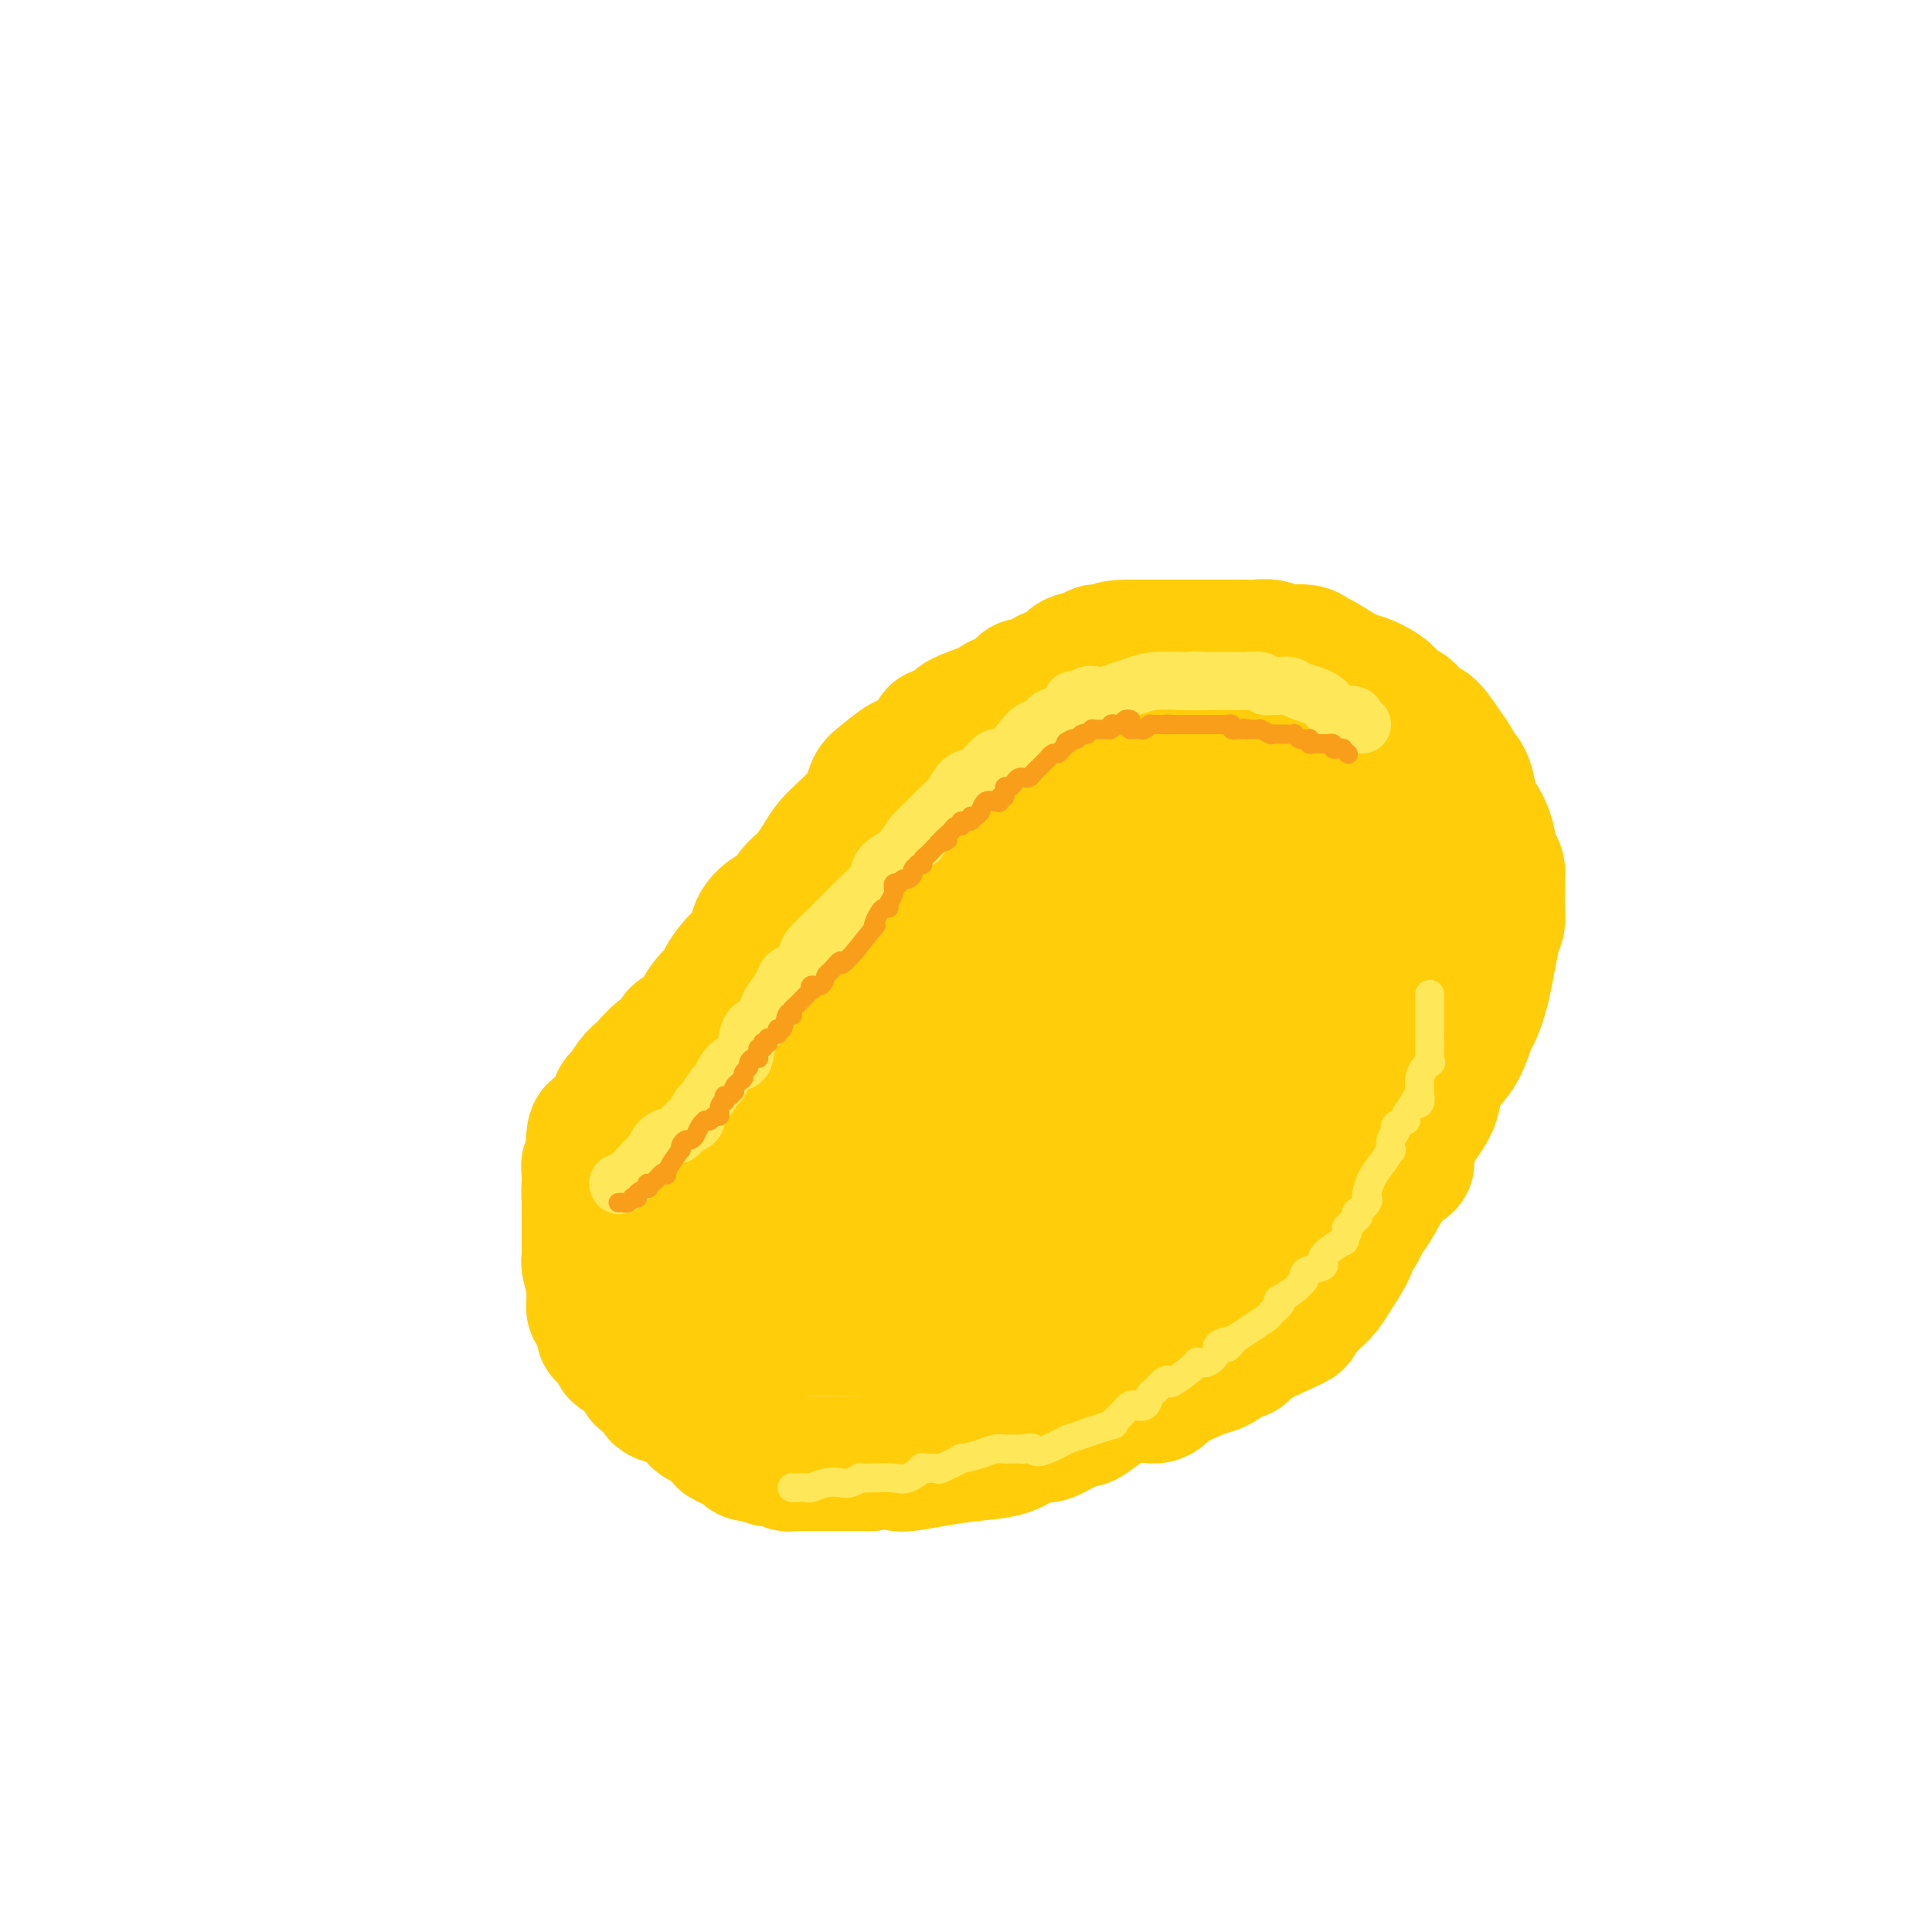 <svg viewBox='0 0 400 400' version='1.1' xmlns='http://www.w3.org/2000/svg' xmlns:xlink='http://www.w3.org/1999/xlink'><g fill='none' stroke='#FFCD0A' stroke-width='28' stroke-linecap='round' stroke-linejoin='round'><path d='M291,241c0.400,-0.333 0.800,-0.667 -3,0c-3.800,0.667 -11.800,2.333 -15,3c-3.200,0.667 -1.600,0.333 0,0'/><path d='M186,303c0.328,0.087 0.657,0.175 2,0c1.343,-0.175 3.701,-0.611 6,-1c2.299,-0.389 4.540,-0.729 7,-1c2.460,-0.271 5.141,-0.471 7,-1c1.859,-0.529 2.898,-1.385 4,-2c1.102,-0.615 2.269,-0.987 3,-1c0.731,-0.013 1.026,0.335 2,0c0.974,-0.335 2.628,-1.353 4,-2c1.372,-0.647 2.461,-0.924 3,-1c0.539,-0.076 0.529,0.050 2,-1c1.471,-1.050 4.425,-3.276 7,-4c2.575,-0.724 4.772,0.053 6,0c1.228,-0.053 1.488,-0.936 3,-2c1.512,-1.064 4.275,-2.309 6,-3c1.725,-0.691 2.411,-0.828 3,-1c0.589,-0.172 1.082,-0.378 2,-1c0.918,-0.622 2.263,-1.658 3,-2c0.737,-0.342 0.868,0.011 1,0c0.132,-0.011 0.266,-0.388 1,-1c0.734,-0.612 2.067,-1.461 3,-2c0.933,-0.539 1.467,-0.770 2,-1'/><path d='M263,276c9.095,-4.057 4.334,-2.200 3,-2c-1.334,0.200 0.759,-1.259 2,-2c1.241,-0.741 1.630,-0.766 2,-1c0.370,-0.234 0.723,-0.677 1,-1c0.277,-0.323 0.480,-0.525 1,-1c0.520,-0.475 1.356,-1.223 2,-2c0.644,-0.777 1.094,-1.583 2,-3c0.906,-1.417 2.266,-3.443 3,-5c0.734,-1.557 0.840,-2.643 1,-3c0.160,-0.357 0.372,0.017 1,-1c0.628,-1.017 1.671,-3.424 2,-4c0.329,-0.576 -0.055,0.677 1,-1c1.055,-1.677 3.549,-6.286 5,-9c1.451,-2.714 1.858,-3.535 2,-4c0.142,-0.465 0.019,-0.576 1,-2c0.981,-1.424 3.065,-4.161 4,-6c0.935,-1.839 0.722,-2.780 1,-4c0.278,-1.220 1.047,-2.718 2,-4c0.953,-1.282 2.090,-2.347 3,-4c0.910,-1.653 1.592,-3.895 2,-5c0.408,-1.105 0.540,-1.073 1,-2c0.460,-0.927 1.248,-2.813 2,-6c0.752,-3.187 1.469,-7.675 2,-10c0.531,-2.325 0.875,-2.486 1,-3c0.125,-0.514 0.031,-1.382 0,-3c-0.031,-1.618 0.003,-3.986 0,-5c-0.003,-1.014 -0.042,-0.674 0,-1c0.042,-0.326 0.165,-1.319 0,-2c-0.165,-0.681 -0.619,-1.052 -1,-2c-0.381,-0.948 -0.691,-2.474 -1,-4'/><path d='M308,174c-0.941,-3.792 -2.293,-4.773 -3,-6c-0.707,-1.227 -0.769,-2.700 -1,-4c-0.231,-1.300 -0.632,-2.426 -1,-3c-0.368,-0.574 -0.703,-0.597 -1,-1c-0.297,-0.403 -0.556,-1.187 -1,-2c-0.444,-0.813 -1.074,-1.657 -2,-3c-0.926,-1.343 -2.150,-3.186 -3,-4c-0.850,-0.814 -1.327,-0.599 -2,-1c-0.673,-0.401 -1.543,-1.420 -2,-2c-0.457,-0.580 -0.500,-0.723 -1,-1c-0.500,-0.277 -1.457,-0.688 -2,-1c-0.543,-0.312 -0.670,-0.525 -1,-1c-0.330,-0.475 -0.862,-1.212 -2,-2c-1.138,-0.788 -2.884,-1.627 -4,-2c-1.116,-0.373 -1.604,-0.281 -3,-1c-1.396,-0.719 -3.699,-2.249 -5,-3c-1.301,-0.751 -1.598,-0.723 -2,-1c-0.402,-0.277 -0.908,-0.859 -2,-1c-1.092,-0.141 -2.768,0.158 -4,0c-1.232,-0.158 -2.019,-0.774 -3,-1c-0.981,-0.226 -2.157,-0.060 -3,0c-0.843,0.060 -1.354,0.016 -2,0c-0.646,-0.016 -1.428,-0.004 -3,0c-1.572,0.004 -3.935,0.001 -5,0c-1.065,-0.001 -0.831,-0.000 -1,0c-0.169,0.000 -0.740,0.000 -2,0c-1.260,-0.000 -3.208,-0.000 -4,0c-0.792,0.000 -0.429,0.000 -1,0c-0.571,-0.000 -2.077,-0.000 -3,0c-0.923,0.000 -1.264,0.000 -2,0c-0.736,-0.000 -1.868,-0.000 -3,0'/><path d='M234,134c-5.930,0.073 -2.756,0.755 -2,1c0.756,0.245 -0.905,0.053 -2,0c-1.095,-0.053 -1.624,0.031 -2,0c-0.376,-0.031 -0.598,-0.179 -1,0c-0.402,0.179 -0.984,0.683 -2,1c-1.016,0.317 -2.467,0.447 -3,1c-0.533,0.553 -0.150,1.528 -1,2c-0.850,0.472 -2.935,0.441 -4,1c-1.065,0.559 -1.112,1.708 -2,2c-0.888,0.292 -2.619,-0.274 -3,0c-0.381,0.274 0.586,1.387 0,2c-0.586,0.613 -2.727,0.726 -4,1c-1.273,0.274 -1.680,0.708 -2,1c-0.320,0.292 -0.553,0.442 -2,1c-1.447,0.558 -4.110,1.525 -5,2c-0.890,0.475 -0.009,0.458 0,1c0.009,0.542 -0.853,1.641 -2,2c-1.147,0.359 -2.578,-0.023 -3,0c-0.422,0.023 0.166,0.452 0,1c-0.166,0.548 -1.087,1.214 -2,2c-0.913,0.786 -1.817,1.690 -2,2c-0.183,0.310 0.355,0.025 0,0c-0.355,-0.025 -1.603,0.209 -3,1c-1.397,0.791 -2.943,2.140 -4,3c-1.057,0.860 -1.624,1.230 -2,2c-0.376,0.770 -0.562,1.938 -1,3c-0.438,1.062 -1.128,2.017 -2,3c-0.872,0.983 -1.924,1.996 -3,3c-1.076,1.004 -2.174,2.001 -3,3c-0.826,0.999 -1.379,2.000 -2,3c-0.621,1.000 -1.311,2.000 -2,3'/><path d='M168,181c-4.171,4.942 -1.598,2.796 -1,2c0.598,-0.796 -0.780,-0.242 -2,1c-1.220,1.242 -2.282,3.174 -3,4c-0.718,0.826 -1.090,0.548 -2,1c-0.910,0.452 -2.357,1.635 -3,3c-0.643,1.365 -0.483,2.911 -1,4c-0.517,1.089 -1.710,1.722 -3,3c-1.290,1.278 -2.677,3.200 -3,4c-0.323,0.800 0.418,0.477 0,1c-0.418,0.523 -1.996,1.893 -3,3c-1.004,1.107 -1.434,1.950 -2,3c-0.566,1.050 -1.267,2.307 -2,3c-0.733,0.693 -1.500,0.823 -2,1c-0.500,0.177 -0.735,0.400 -1,1c-0.265,0.600 -0.560,1.577 -1,2c-0.440,0.423 -1.025,0.292 -2,1c-0.975,0.708 -2.342,2.254 -3,3c-0.658,0.746 -0.609,0.693 -1,1c-0.391,0.307 -1.222,0.975 -2,2c-0.778,1.025 -1.504,2.408 -2,3c-0.496,0.592 -0.764,0.392 -1,1c-0.236,0.608 -0.442,2.023 -1,3c-0.558,0.977 -1.469,1.516 -2,2c-0.531,0.484 -0.682,0.913 -1,1c-0.318,0.087 -0.803,-0.167 -1,1c-0.197,1.167 -0.105,3.756 0,5c0.105,1.244 0.224,1.143 0,1c-0.224,-0.143 -0.792,-0.327 -1,0c-0.208,0.327 -0.056,1.165 0,2c0.056,0.835 0.016,1.667 0,2c-0.016,0.333 -0.008,0.166 0,0'/><path d='M122,245c-0.155,2.188 -0.041,2.659 0,3c0.041,0.341 0.011,0.552 0,1c-0.011,0.448 -0.003,1.133 0,2c0.003,0.867 -0.000,1.917 0,3c0.000,1.083 0.004,2.200 0,3c-0.004,0.800 -0.015,1.285 0,2c0.015,0.715 0.057,1.661 0,2c-0.057,0.339 -0.212,0.070 0,1c0.212,0.930 0.792,3.059 1,4c0.208,0.941 0.046,0.693 0,1c-0.046,0.307 0.026,1.169 0,2c-0.026,0.831 -0.149,1.631 0,2c0.149,0.369 0.569,0.307 1,1c0.431,0.693 0.872,2.142 1,3c0.128,0.858 -0.057,1.124 0,1c0.057,-0.124 0.356,-0.637 1,0c0.644,0.637 1.633,2.424 2,3c0.367,0.576 0.112,-0.058 0,0c-0.112,0.058 -0.081,0.809 0,1c0.081,0.191 0.212,-0.178 1,0c0.788,0.178 2.235,0.902 3,2c0.765,1.098 0.850,2.571 1,3c0.150,0.429 0.365,-0.184 1,0c0.635,0.184 1.690,1.166 2,2c0.310,0.834 -0.125,1.519 1,2c1.125,0.481 3.810,0.759 5,1c1.190,0.241 0.885,0.446 1,1c0.115,0.554 0.649,1.458 1,2c0.351,0.542 0.517,0.723 1,1c0.483,0.277 1.281,0.651 2,1c0.719,0.349 1.360,0.675 2,1'/><path d='M149,296c3.848,3.653 1.468,2.284 1,2c-0.468,-0.284 0.978,0.516 2,1c1.022,0.484 1.622,0.651 2,1c0.378,0.349 0.535,0.878 1,1c0.465,0.122 1.238,-0.165 2,0c0.762,0.165 1.514,0.780 2,1c0.486,0.220 0.708,0.045 1,0c0.292,-0.045 0.655,0.041 1,0c0.345,-0.041 0.674,-0.207 1,0c0.326,0.207 0.650,0.788 1,1c0.350,0.212 0.727,0.057 1,0c0.273,-0.057 0.443,-0.015 1,0c0.557,0.015 1.501,0.004 2,0c0.499,-0.004 0.552,-0.001 1,0c0.448,0.001 1.291,0.000 2,0c0.709,-0.000 1.284,-0.000 2,0c0.716,0.000 1.571,0.000 2,0c0.429,-0.000 0.430,-0.000 1,0c0.570,0.000 1.710,0.000 2,0c0.290,-0.000 -0.268,-0.000 0,0c0.268,0.000 1.362,0.000 2,0c0.638,-0.000 0.819,-0.000 1,0'/><path d='M180,303c8.443,-1.897 19.049,-7.138 23,-9c3.951,-1.862 1.246,-0.344 1,0c-0.246,0.344 1.968,-0.484 3,-1c1.032,-0.516 0.882,-0.719 1,-1c0.118,-0.281 0.503,-0.638 1,-1c0.497,-0.362 1.106,-0.727 2,-1c0.894,-0.273 2.073,-0.452 3,-1c0.927,-0.548 1.601,-1.464 2,-2c0.399,-0.536 0.523,-0.692 1,-1c0.477,-0.308 1.306,-0.768 2,-1c0.694,-0.232 1.251,-0.236 2,-1c0.749,-0.764 1.688,-2.288 3,-3c1.312,-0.712 2.995,-0.610 4,-1c1.005,-0.390 1.332,-1.271 2,-2c0.668,-0.729 1.679,-1.307 3,-2c1.321,-0.693 2.954,-1.501 4,-2c1.046,-0.499 1.507,-0.690 2,-1c0.493,-0.310 1.018,-0.739 1,-1c-0.018,-0.261 -0.578,-0.352 3,-3c3.578,-2.648 11.295,-7.852 14,-10c2.705,-2.148 0.398,-1.240 0,-1c-0.398,0.240 1.114,-0.189 2,-1c0.886,-0.811 1.146,-2.005 2,-3c0.854,-0.995 2.301,-1.793 3,-3c0.699,-1.207 0.650,-2.825 1,-4c0.350,-1.175 1.100,-1.907 2,-3c0.900,-1.093 1.950,-2.546 3,-4'/><path d='M270,240c2.300,-4.711 2.552,-7.989 4,-12c1.448,-4.011 4.094,-8.756 5,-11c0.906,-2.244 0.073,-1.987 0,-2c-0.073,-0.013 0.613,-0.296 1,-1c0.387,-0.704 0.475,-1.830 1,-3c0.525,-1.170 1.485,-2.386 2,-4c0.515,-1.614 0.584,-3.627 1,-6c0.416,-2.373 1.181,-5.105 2,-9c0.819,-3.895 1.694,-8.953 2,-12c0.306,-3.047 0.044,-4.084 0,-4c-0.044,0.084 0.129,1.287 0,-1c-0.129,-2.287 -0.559,-8.065 -1,-11c-0.441,-2.935 -0.894,-3.029 -1,-3c-0.106,0.029 0.134,0.181 0,0c-0.134,-0.181 -0.643,-0.693 -1,-1c-0.357,-0.307 -0.563,-0.408 -1,-1c-0.437,-0.592 -1.107,-1.674 -1,-2c0.107,-0.326 0.990,0.105 -1,0c-1.990,-0.105 -6.854,-0.744 -13,-1c-6.146,-0.256 -13.573,-0.128 -21,0'/><path d='M248,156c-10.456,0.082 -19.595,0.788 -23,1c-3.405,0.212 -1.077,-0.069 -1,0c0.077,0.069 -2.098,0.489 -3,1c-0.902,0.511 -0.532,1.114 -2,2c-1.468,0.886 -4.774,2.053 -7,3c-2.226,0.947 -3.374,1.672 -4,2c-0.626,0.328 -0.731,0.260 -2,1c-1.269,0.740 -3.701,2.289 -5,3c-1.299,0.711 -1.466,0.585 -2,1c-0.534,0.415 -1.437,1.371 -3,3c-1.563,1.629 -3.788,3.929 -5,5c-1.212,1.071 -1.412,0.911 -2,1c-0.588,0.089 -1.566,0.426 -2,1c-0.434,0.574 -0.326,1.385 -1,2c-0.674,0.615 -2.129,1.034 -3,2c-0.871,0.966 -1.156,2.478 -2,4c-0.844,1.522 -2.245,3.053 -3,4c-0.755,0.947 -0.863,1.312 -1,2c-0.137,0.688 -0.302,1.701 -1,2c-0.698,0.299 -1.930,-0.116 -3,1c-1.070,1.116 -1.977,3.761 -3,5c-1.023,1.239 -2.162,1.071 -3,2c-0.838,0.929 -1.374,2.956 -2,4c-0.626,1.044 -1.341,1.105 -2,2c-0.659,0.895 -1.260,2.624 -2,4c-0.740,1.376 -1.618,2.399 -2,3c-0.382,0.601 -0.267,0.780 -1,2c-0.733,1.220 -2.313,3.482 -3,5c-0.687,1.518 -0.482,2.291 -1,3c-0.518,0.709 -1.759,1.355 -3,2'/><path d='M151,229c-5.140,7.674 -1.989,4.359 -1,4c0.989,-0.359 -0.182,2.238 -1,3c-0.818,0.762 -1.282,-0.313 -2,0c-0.718,0.313 -1.688,2.012 -2,3c-0.312,0.988 0.036,1.265 0,2c-0.036,0.735 -0.455,1.927 -1,3c-0.545,1.073 -1.215,2.027 -2,3c-0.785,0.973 -1.684,1.965 -2,3c-0.316,1.035 -0.047,2.112 0,3c0.047,0.888 -0.127,1.585 0,3c0.127,1.415 0.557,3.547 1,5c0.443,1.453 0.900,2.225 1,3c0.100,0.775 -0.157,1.552 0,2c0.157,0.448 0.729,0.569 1,1c0.271,0.431 0.243,1.174 1,2c0.757,0.826 2.300,1.736 3,2c0.700,0.264 0.555,-0.118 1,0c0.445,0.118 1.478,0.736 2,1c0.522,0.264 0.532,0.175 1,0c0.468,-0.175 1.392,-0.435 2,0c0.608,0.435 0.900,1.567 2,2c1.100,0.433 3.010,0.169 4,0c0.990,-0.169 1.062,-0.242 2,0c0.938,0.242 2.744,0.797 4,1c1.256,0.203 1.964,0.052 3,0c1.036,-0.052 2.402,-0.006 3,0c0.598,0.006 0.428,-0.029 2,0c1.572,0.029 4.885,0.123 7,0c2.115,-0.123 3.033,-0.464 4,-1c0.967,-0.536 1.984,-1.268 3,-2'/><path d='M187,272c2.447,-0.560 5.065,-0.461 7,-1c1.935,-0.539 3.187,-1.716 4,-2c0.813,-0.284 1.187,0.325 2,0c0.813,-0.325 2.067,-1.585 3,-2c0.933,-0.415 1.547,0.013 2,0c0.453,-0.013 0.746,-0.469 1,-1c0.254,-0.531 0.468,-1.136 2,-2c1.532,-0.864 4.383,-1.985 6,-3c1.617,-1.015 2.000,-1.922 3,-3c1.000,-1.078 2.618,-2.327 4,-3c1.382,-0.673 2.527,-0.770 4,-2c1.473,-1.230 3.273,-3.592 5,-5c1.727,-1.408 3.380,-1.861 4,-2c0.620,-0.139 0.205,0.036 1,-1c0.795,-1.036 2.799,-3.283 4,-5c1.201,-1.717 1.600,-2.906 2,-4c0.400,-1.094 0.801,-2.095 2,-4c1.199,-1.905 3.194,-4.715 5,-7c1.806,-2.285 3.422,-4.045 4,-5c0.578,-0.955 0.118,-1.106 1,-3c0.882,-1.894 3.105,-5.533 4,-7c0.895,-1.467 0.463,-0.763 1,-2c0.537,-1.237 2.045,-4.415 3,-7c0.955,-2.585 1.358,-4.578 2,-6c0.642,-1.422 1.524,-2.273 2,-3c0.476,-0.727 0.548,-1.330 1,-2c0.452,-0.670 1.286,-1.406 2,-4c0.714,-2.594 1.308,-7.044 2,-10c0.692,-2.956 1.484,-4.416 2,-6c0.516,-1.584 0.758,-3.292 1,-5'/><path d='M273,165c1.078,-3.610 1.274,-2.134 0,-1c-1.274,1.134 -4.017,1.928 0,-1c4.017,-2.928 14.794,-9.578 -2,0c-16.794,9.578 -61.160,35.383 -78,45c-16.840,9.617 -6.153,3.044 -4,2c2.153,-1.044 -4.228,3.439 -8,6c-3.772,2.561 -4.935,3.199 -6,4c-1.065,0.801 -2.033,1.766 -3,3c-0.967,1.234 -1.933,2.737 -3,4c-1.067,1.263 -2.233,2.286 -3,3c-0.767,0.714 -1.134,1.119 -2,2c-0.866,0.881 -2.231,2.238 -3,3c-0.769,0.762 -0.944,0.928 -2,2c-1.056,1.072 -2.994,3.050 -4,4c-1.006,0.950 -1.078,0.871 -1,1c0.078,0.129 0.308,0.465 0,1c-0.308,0.535 -1.154,1.267 -2,2'/><path d='M152,245c-6.217,5.800 -3.259,2.799 -2,2c1.259,-0.799 0.821,0.606 0,2c-0.821,1.394 -2.024,2.779 -3,4c-0.976,1.221 -1.726,2.278 -2,3c-0.274,0.722 -0.074,1.111 0,2c0.074,0.889 0.020,2.279 0,3c-0.020,0.721 -0.006,0.771 0,1c0.006,0.229 0.003,0.635 0,1c-0.003,0.365 -0.007,0.690 0,1c0.007,0.310 0.025,0.606 0,1c-0.025,0.394 -0.092,0.887 0,1c0.092,0.113 0.342,-0.155 2,0c1.658,0.155 4.723,0.733 6,1c1.277,0.267 0.765,0.224 4,0c3.235,-0.224 10.216,-0.629 13,-1c2.784,-0.371 1.373,-0.708 3,-2c1.627,-1.292 6.294,-3.540 11,-6c4.706,-2.460 9.450,-5.132 12,-7c2.550,-1.868 2.907,-2.931 4,-4c1.093,-1.069 2.923,-2.143 4,-3c1.077,-0.857 1.399,-1.496 2,-2c0.601,-0.504 1.479,-0.874 2,-1c0.521,-0.126 0.685,-0.010 2,-1c1.315,-0.990 3.781,-3.088 5,-4c1.219,-0.912 1.192,-0.640 2,-1c0.808,-0.360 2.453,-1.352 4,-3c1.547,-1.648 2.997,-3.953 4,-5c1.003,-1.047 1.557,-0.837 2,-1c0.443,-0.163 0.773,-0.698 2,-2c1.227,-1.302 3.351,-3.372 5,-5c1.649,-1.628 2.825,-2.814 4,-4'/><path d='M238,215c6.696,-6.297 2.435,-4.041 2,-5c-0.435,-0.959 2.955,-5.135 5,-8c2.045,-2.865 2.744,-4.420 3,-6c0.256,-1.580 0.069,-3.185 0,-4c-0.069,-0.815 -0.018,-0.839 0,-1c0.018,-0.161 0.005,-0.459 0,-1c-0.005,-0.541 -0.002,-1.325 0,-2c0.002,-0.675 0.001,-1.241 0,-2c-0.001,-0.759 -0.003,-1.710 0,-2c0.003,-0.290 0.012,0.080 0,0c-0.012,-0.080 -0.046,-0.611 0,-1c0.046,-0.389 0.172,-0.637 0,-1c-0.172,-0.363 -0.641,-0.841 -1,-1c-0.359,-0.159 -0.609,0.000 -2,0c-1.391,-0.000 -3.923,-0.159 -6,0c-2.077,0.159 -3.699,0.638 -5,1c-1.301,0.362 -2.282,0.608 -4,1c-1.718,0.392 -4.173,0.930 -5,1c-0.827,0.070 -0.028,-0.330 0,0c0.028,0.330 -0.717,1.388 -2,2c-1.283,0.612 -3.104,0.776 -4,1c-0.896,0.224 -0.866,0.506 -2,1c-1.134,0.494 -3.433,1.200 -5,2c-1.567,0.800 -2.401,1.693 -3,2c-0.599,0.307 -0.962,0.027 -1,0c-0.038,-0.027 0.247,0.199 0,1c-0.247,0.801 -1.028,2.177 -2,3c-0.972,0.823 -2.135,1.092 -3,2c-0.865,0.908 -1.433,2.454 -2,4'/><path d='M201,202c-1.800,2.844 -2.301,4.953 -3,7c-0.699,2.047 -1.598,4.033 -2,5c-0.402,0.967 -0.308,0.914 -1,3c-0.692,2.086 -2.170,6.312 -3,8c-0.830,1.688 -1.011,0.837 -1,1c0.011,0.163 0.214,1.339 0,2c-0.214,0.661 -0.846,0.806 -1,1c-0.154,0.194 0.171,0.436 0,1c-0.171,0.564 -0.837,1.449 -1,2c-0.163,0.551 0.177,0.768 0,1c-0.177,0.232 -0.871,0.479 -1,1c-0.129,0.521 0.306,1.315 0,2c-0.306,0.685 -1.353,1.259 -2,2c-0.647,0.741 -0.895,1.648 -1,2c-0.105,0.352 -0.067,0.148 0,0c0.067,-0.148 0.161,-0.238 0,0c-0.161,0.238 -0.579,0.806 -1,1c-0.421,0.194 -0.844,0.014 -1,0c-0.156,-0.014 -0.045,0.139 0,0c0.045,-0.139 0.022,-0.569 0,-1'/><path d='M183,240c1.002,-0.183 6.006,-2.641 10,-5c3.994,-2.359 6.977,-4.618 11,-7c4.023,-2.382 9.086,-4.888 11,-6c1.914,-1.112 0.680,-0.829 2,-2c1.320,-1.171 5.193,-3.796 8,-6c2.807,-2.204 4.546,-3.988 6,-5c1.454,-1.012 2.623,-1.252 4,-2c1.377,-0.748 2.961,-2.003 4,-3c1.039,-0.997 1.532,-1.735 2,-2c0.468,-0.265 0.910,-0.055 1,0c0.090,0.055 -0.172,-0.045 0,0c0.172,0.045 0.779,0.234 1,0c0.221,-0.234 0.055,-0.890 0,-1c-0.055,-0.110 0.001,0.325 0,0c-0.001,-0.325 -0.060,-1.409 0,-2c0.060,-0.591 0.238,-0.687 0,-1c-0.238,-0.313 -0.893,-0.843 -1,-1c-0.107,-0.157 0.334,0.060 0,0c-0.334,-0.060 -1.442,-0.396 -2,-1c-0.558,-0.604 -0.565,-1.476 -3,-2c-2.435,-0.524 -7.299,-0.701 -11,0c-3.701,0.701 -6.239,2.281 -9,3c-2.761,0.719 -5.743,0.578 -9,2c-3.257,1.422 -6.788,4.406 -9,6c-2.212,1.594 -3.106,1.797 -4,2'/><path d='M195,207c-5.099,2.781 -2.346,3.232 -2,4c0.346,0.768 -1.713,1.853 -4,4c-2.287,2.147 -4.801,5.356 -6,7c-1.199,1.644 -1.082,1.723 -2,3c-0.918,1.277 -2.869,3.751 -4,5c-1.131,1.249 -1.440,1.272 -2,2c-0.560,0.728 -1.371,2.163 -2,3c-0.629,0.837 -1.076,1.078 -2,2c-0.924,0.922 -2.325,2.524 -3,4c-0.675,1.476 -0.624,2.824 -1,4c-0.376,1.176 -1.179,2.178 -2,3c-0.821,0.822 -1.660,1.463 -2,2c-0.340,0.537 -0.182,0.971 0,1c0.182,0.029 0.389,-0.346 0,0c-0.389,0.346 -1.372,1.412 -2,2c-0.628,0.588 -0.900,0.697 -1,1c-0.100,0.303 -0.029,0.801 0,1c0.029,0.199 0.014,0.100 0,0'/></g>
<g fill='none' stroke='#FEE859' stroke-width='12' stroke-linecap='round' stroke-linejoin='round'><path d='M282,150c-0.386,-0.295 -0.771,-0.590 -1,-1c-0.229,-0.410 -0.301,-0.936 -1,-1c-0.699,-0.064 -2.025,0.334 -3,0c-0.975,-0.334 -1.598,-1.400 -2,-2c-0.402,-0.600 -0.583,-0.735 -1,-1c-0.417,-0.265 -1.071,-0.660 -2,-1c-0.929,-0.340 -2.133,-0.626 -3,-1c-0.867,-0.374 -1.396,-0.836 -2,-1c-0.604,-0.164 -1.283,-0.030 -2,0c-0.717,0.030 -1.471,-0.045 -2,0c-0.529,0.045 -0.831,0.208 -1,0c-0.169,-0.208 -0.204,-0.788 -1,-1c-0.796,-0.212 -2.351,-0.057 -3,0c-0.649,0.057 -0.390,0.015 -1,0c-0.610,-0.015 -2.087,-0.004 -3,0c-0.913,0.004 -1.261,0.001 -2,0c-0.739,-0.001 -1.870,-0.001 -3,0'/><path d='M249,141c-3.221,-0.313 -1.274,-0.095 -1,0c0.274,0.095 -1.123,0.068 -3,0c-1.877,-0.068 -4.232,-0.175 -6,0c-1.768,0.175 -2.950,0.634 -4,1c-1.050,0.366 -1.968,0.638 -3,1c-1.032,0.362 -2.179,0.813 -3,1c-0.821,0.187 -1.316,0.111 -2,0c-0.684,-0.111 -1.559,-0.255 -2,0c-0.441,0.255 -0.450,0.909 -1,1c-0.550,0.091 -1.643,-0.380 -2,0c-0.357,0.380 0.021,1.613 0,2c-0.021,0.387 -0.442,-0.070 -1,0c-0.558,0.070 -1.254,0.668 -2,1c-0.746,0.332 -1.541,0.399 -2,1c-0.459,0.601 -0.583,1.738 -1,2c-0.417,0.262 -1.127,-0.350 -2,0c-0.873,0.350 -1.911,1.663 -3,3c-1.089,1.337 -2.231,2.699 -3,3c-0.769,0.301 -1.165,-0.460 -2,0c-0.835,0.460 -2.110,2.139 -3,3c-0.890,0.861 -1.394,0.903 -2,1c-0.606,0.097 -1.314,0.250 -2,1c-0.686,0.750 -1.350,2.099 -2,3c-0.650,0.901 -1.288,1.355 -2,2c-0.712,0.645 -1.499,1.481 -2,2c-0.501,0.519 -0.714,0.720 -1,1c-0.286,0.280 -0.643,0.640 -1,1'/><path d='M191,171c-4.916,4.655 -1.706,3.292 -1,3c0.706,-0.292 -1.093,0.488 -2,1c-0.907,0.512 -0.924,0.755 -1,1c-0.076,0.245 -0.212,0.492 -1,1c-0.788,0.508 -2.227,1.277 -3,2c-0.773,0.723 -0.878,1.401 -1,2c-0.122,0.599 -0.261,1.120 -1,2c-0.739,0.880 -2.080,2.118 -3,3c-0.920,0.882 -1.420,1.409 -2,2c-0.580,0.591 -1.240,1.246 -2,2c-0.760,0.754 -1.618,1.606 -2,2c-0.382,0.394 -0.286,0.329 -1,1c-0.714,0.671 -2.237,2.077 -3,3c-0.763,0.923 -0.767,1.363 -1,2c-0.233,0.637 -0.696,1.473 -1,2c-0.304,0.527 -0.450,0.747 -1,1c-0.550,0.253 -1.505,0.539 -2,1c-0.495,0.461 -0.531,1.097 -1,2c-0.469,0.903 -1.372,2.073 -2,3c-0.628,0.927 -0.979,1.612 -1,2c-0.021,0.388 0.290,0.481 0,1c-0.290,0.519 -1.181,1.465 -2,2c-0.819,0.535 -1.568,0.658 -2,2c-0.432,1.342 -0.549,3.902 -1,5c-0.451,1.098 -1.238,0.735 -2,1c-0.762,0.265 -1.500,1.157 -2,2c-0.500,0.843 -0.763,1.638 -1,2c-0.237,0.362 -0.448,0.290 -1,1c-0.552,0.710 -1.443,2.203 -2,3c-0.557,0.797 -0.778,0.899 -1,1'/><path d='M145,229c-2.982,4.885 -1.435,3.597 -1,3c0.435,-0.597 -0.240,-0.504 -1,0c-0.760,0.504 -1.605,1.417 -2,2c-0.395,0.583 -0.340,0.835 -1,1c-0.660,0.165 -2.033,0.241 -3,1c-0.967,0.759 -1.527,2.200 -2,3c-0.473,0.800 -0.859,0.961 -1,1c-0.141,0.039 -0.038,-0.042 -1,1c-0.962,1.042 -2.990,3.207 -4,4c-1.010,0.793 -1.003,0.213 -1,0c0.003,-0.213 0.001,-0.061 0,0c-0.001,0.061 -0.000,0.030 0,0'/></g>
<g fill='none' stroke='#F99E1B' stroke-width='4' stroke-linecap='round' stroke-linejoin='round'><path d='M279,156c0.122,0.113 0.244,0.226 0,0c-0.244,-0.226 -0.854,-0.792 -1,-1c-0.146,-0.208 0.172,-0.060 0,0c-0.172,0.060 -0.835,0.030 -1,0c-0.165,-0.030 0.167,-0.061 0,0c-0.167,0.061 -0.833,0.212 -1,0c-0.167,-0.212 0.166,-0.789 0,-1c-0.166,-0.211 -0.829,-0.057 -1,0c-0.171,0.057 0.150,0.015 0,0c-0.150,-0.015 -0.773,-0.004 -1,0c-0.227,0.004 -0.060,0.001 0,0c0.060,-0.001 0.013,-0.000 0,0c-0.013,0.000 0.007,0.000 0,0c-0.007,-0.000 -0.040,-0.000 0,0c0.040,0.000 0.154,0.000 0,0c-0.154,-0.000 -0.577,-0.000 -1,0'/><path d='M273,154c-1.171,-0.305 -1.097,-0.068 -1,0c0.097,0.068 0.218,-0.034 0,0c-0.218,0.034 -0.776,0.205 -1,0c-0.224,-0.205 -0.113,-0.787 0,-1c0.113,-0.213 0.227,-0.057 0,0c-0.227,0.057 -0.796,0.016 -1,0c-0.204,-0.016 -0.045,-0.008 0,0c0.045,0.008 -0.026,0.016 0,0c0.026,-0.016 0.148,-0.057 0,0c-0.148,0.057 -0.565,0.211 -1,0c-0.435,-0.211 -0.887,-0.789 -1,-1c-0.113,-0.211 0.114,-0.057 0,0c-0.114,0.057 -0.571,0.015 -1,0c-0.429,-0.015 -0.832,-0.004 -1,0c-0.168,0.004 -0.100,0.001 0,0c0.100,-0.001 0.233,-0.001 0,0c-0.233,0.001 -0.831,0.001 -1,0c-0.169,-0.001 0.091,-0.004 0,0c-0.091,0.004 -0.532,0.015 -1,0c-0.468,-0.015 -0.963,-0.057 -1,0c-0.037,0.057 0.383,0.211 0,0c-0.383,-0.211 -1.570,-0.789 -2,-1c-0.430,-0.211 -0.104,-0.057 0,0c0.104,0.057 -0.013,0.015 0,0c0.013,-0.015 0.157,-0.004 0,0c-0.157,0.004 -0.616,0.001 -1,0c-0.384,-0.001 -0.692,-0.001 -1,0'/><path d='M259,151c-2.410,-0.464 -1.434,-0.124 -1,0c0.434,0.124 0.328,0.033 0,0c-0.328,-0.033 -0.876,-0.008 -1,0c-0.124,0.008 0.178,-0.002 0,0c-0.178,0.002 -0.835,0.015 -1,0c-0.165,-0.015 0.162,-0.056 0,0c-0.162,0.056 -0.813,0.211 -1,0c-0.187,-0.211 0.090,-0.789 0,-1c-0.090,-0.211 -0.546,-0.057 -1,0c-0.454,0.057 -0.906,0.015 -1,0c-0.094,-0.015 0.168,-0.004 0,0c-0.168,0.004 -0.767,0.001 -1,0c-0.233,-0.001 -0.100,-0.000 0,0c0.100,0.000 0.168,0.000 0,0c-0.168,-0.000 -0.571,-0.000 -1,0c-0.429,0.000 -0.884,0.000 -1,0c-0.116,-0.000 0.109,-0.000 0,0c-0.109,0.000 -0.550,0.000 -1,0c-0.450,-0.000 -0.908,-0.000 -1,0c-0.092,0.000 0.183,0.000 0,0c-0.183,-0.000 -0.823,-0.000 -1,0c-0.177,0.000 0.110,0.000 0,0c-0.110,-0.000 -0.617,-0.000 -1,0c-0.383,0.000 -0.642,0.000 -1,0c-0.358,-0.000 -0.814,-0.000 -1,0c-0.186,0.000 -0.101,0.000 0,0c0.101,-0.000 0.220,-0.000 0,0c-0.220,0.000 -0.777,0.000 -1,0c-0.223,-0.000 -0.111,-0.000 0,0'/><path d='M243,150c-2.638,-0.155 -1.232,-0.041 -1,0c0.232,0.041 -0.708,0.011 -1,0c-0.292,-0.011 0.065,-0.003 0,0c-0.065,0.003 -0.552,0.001 -1,0c-0.448,-0.001 -0.856,-0.000 -1,0c-0.144,0.000 -0.025,0.000 0,0c0.025,-0.000 -0.045,-0.001 0,0c0.045,0.001 0.206,0.004 0,0c-0.206,-0.004 -0.777,-0.015 -1,0c-0.223,0.015 -0.097,0.057 0,0c0.097,-0.057 0.166,-0.211 0,0c-0.166,0.211 -0.567,0.789 -1,1c-0.433,0.211 -0.900,0.057 -1,0c-0.100,-0.057 0.166,-0.015 0,0c-0.166,0.015 -0.762,0.004 -1,0c-0.238,-0.004 -0.116,-0.001 0,0c0.116,0.001 0.227,0.000 0,0c-0.227,-0.000 -0.792,-0.000 -1,0c-0.208,0.000 -0.059,0.000 0,0c0.059,-0.000 0.030,-0.000 0,0'/><path d='M234,149c0.089,0.030 0.177,0.060 0,0c-0.177,-0.060 -0.621,-0.208 -1,0c-0.379,0.208 -0.694,0.774 -1,1c-0.306,0.226 -0.602,0.113 -1,0c-0.398,-0.113 -0.899,-0.226 -1,0c-0.101,0.226 0.197,0.793 0,1c-0.197,0.207 -0.889,0.056 -1,0c-0.111,-0.056 0.359,-0.015 0,0c-0.359,0.015 -1.546,0.004 -2,0c-0.454,-0.004 -0.173,-0.002 0,0c0.173,0.002 0.239,0.004 0,0c-0.239,-0.004 -0.782,-0.015 -1,0c-0.218,0.015 -0.111,0.057 0,0c0.111,-0.057 0.227,-0.211 0,0c-0.227,0.211 -0.796,0.788 -1,1c-0.204,0.212 -0.044,0.061 0,0c0.044,-0.061 -0.030,-0.030 0,0c0.030,0.030 0.163,0.060 0,0c-0.163,-0.060 -0.621,-0.208 -1,0c-0.379,0.208 -0.680,0.774 -1,1c-0.320,0.226 -0.660,0.113 -1,0'/><path d='M222,153c-2.096,0.857 -1.335,0.999 -1,1c0.335,0.001 0.243,-0.139 0,0c-0.243,0.139 -0.639,0.558 -1,1c-0.361,0.442 -0.688,0.906 -1,1c-0.312,0.094 -0.608,-0.182 -1,0c-0.392,0.182 -0.879,0.822 -1,1c-0.121,0.178 0.122,-0.106 0,0c-0.122,0.106 -0.611,0.603 -1,1c-0.389,0.397 -0.678,0.695 -1,1c-0.322,0.305 -0.678,0.617 -1,1c-0.322,0.383 -0.611,0.837 -1,1c-0.389,0.163 -0.877,0.034 -1,0c-0.123,-0.034 0.121,0.027 0,0c-0.121,-0.027 -0.606,-0.143 -1,0c-0.394,0.143 -0.698,0.545 -1,1c-0.302,0.455 -0.602,0.963 -1,1c-0.398,0.037 -0.893,-0.396 -1,0c-0.107,0.396 0.175,1.621 0,2c-0.175,0.379 -0.807,-0.087 -1,0c-0.193,0.087 0.054,0.726 0,1c-0.054,0.274 -0.409,0.183 -1,0c-0.591,-0.183 -1.416,-0.456 -2,0c-0.584,0.456 -0.925,1.643 -1,2c-0.075,0.357 0.116,-0.116 0,0c-0.116,0.116 -0.538,0.820 -1,1c-0.462,0.180 -0.964,-0.163 -1,0c-0.036,0.163 0.394,0.831 0,1c-0.394,0.169 -1.611,-0.161 -2,0c-0.389,0.161 0.049,0.813 0,1c-0.049,0.187 -0.585,-0.089 -1,0c-0.415,0.089 -0.707,0.545 -1,1'/><path d='M197,172c-4.051,3.409 -1.677,2.433 -1,2c0.677,-0.433 -0.343,-0.323 -1,0c-0.657,0.323 -0.951,0.860 -1,1c-0.049,0.140 0.146,-0.116 0,0c-0.146,0.116 -0.632,0.606 -1,1c-0.368,0.394 -0.619,0.693 -1,1c-0.381,0.307 -0.891,0.621 -1,1c-0.109,0.379 0.182,0.822 0,1c-0.182,0.178 -0.836,0.090 -1,0c-0.164,-0.090 0.164,-0.183 0,0c-0.164,0.183 -0.818,0.641 -1,1c-0.182,0.359 0.110,0.618 0,1c-0.110,0.382 -0.622,0.885 -1,1c-0.378,0.115 -0.622,-0.160 -1,0c-0.378,0.160 -0.890,0.753 -1,1c-0.110,0.247 0.182,0.147 0,0c-0.182,-0.147 -0.836,-0.341 -1,0c-0.164,0.341 0.164,1.218 0,2c-0.164,0.782 -0.818,1.470 -1,2c-0.182,0.530 0.108,0.903 0,1c-0.108,0.097 -0.614,-0.083 -1,0c-0.386,0.083 -0.650,0.428 -1,1c-0.350,0.572 -0.784,1.370 -1,2c-0.216,0.630 -0.212,1.093 0,1c0.212,-0.093 0.632,-0.741 0,0c-0.632,0.741 -2.316,2.870 -4,5'/><path d='M177,197c-3.666,4.206 -2.832,2.222 -3,2c-0.168,-0.222 -1.338,1.318 -2,2c-0.662,0.682 -0.816,0.506 -1,1c-0.184,0.494 -0.399,1.660 -1,2c-0.601,0.340 -1.586,-0.144 -2,0c-0.414,0.144 -0.255,0.918 0,1c0.255,0.082 0.605,-0.527 0,0c-0.605,0.527 -2.165,2.191 -3,3c-0.835,0.809 -0.944,0.764 -1,1c-0.056,0.236 -0.057,0.752 0,1c0.057,0.248 0.173,0.228 0,0c-0.173,-0.228 -0.635,-0.664 -1,0c-0.365,0.664 -0.634,2.426 -1,3c-0.366,0.574 -0.830,-0.042 -1,0c-0.170,0.042 -0.046,0.742 0,1c0.046,0.258 0.013,0.074 0,0c-0.013,-0.074 -0.007,-0.037 0,0'/><path d='M159,215c0.008,0.030 0.016,0.059 0,0c-0.016,-0.059 -0.056,-0.208 0,0c0.056,0.208 0.207,0.773 0,1c-0.207,0.227 -0.774,0.118 -1,0c-0.226,-0.118 -0.113,-0.243 0,0c0.113,0.243 0.226,0.853 0,1c-0.226,0.147 -0.792,-0.171 -1,0c-0.208,0.171 -0.058,0.830 0,1c0.058,0.170 0.026,-0.148 0,0c-0.026,0.148 -0.044,0.761 0,1c0.044,0.239 0.152,0.105 0,0c-0.152,-0.105 -0.562,-0.182 -1,0c-0.438,0.182 -0.902,0.623 -1,1c-0.098,0.377 0.170,0.689 0,1c-0.170,0.311 -0.776,0.622 -1,1c-0.224,0.378 -0.064,0.822 0,1c0.064,0.178 0.032,0.089 0,0'/><path d='M154,223c-0.709,1.174 0.020,0.108 0,0c-0.020,-0.108 -0.789,0.741 -1,1c-0.211,0.259 0.137,-0.070 0,0c-0.137,0.070 -0.758,0.541 -1,1c-0.242,0.459 -0.103,0.907 0,1c0.103,0.093 0.171,-0.167 0,0c-0.171,0.167 -0.581,0.762 -1,1c-0.419,0.238 -0.848,0.118 -1,0c-0.152,-0.118 -0.026,-0.234 0,0c0.026,0.234 -0.049,0.818 0,1c0.049,0.182 0.221,-0.039 0,0c-0.221,0.039 -0.834,0.336 -1,1c-0.166,0.664 0.114,1.694 0,2c-0.114,0.306 -0.622,-0.112 -1,0c-0.378,0.112 -0.626,0.754 -1,1c-0.374,0.246 -0.874,0.094 -1,0c-0.126,-0.094 0.121,-0.131 0,0c-0.121,0.131 -0.611,0.430 -1,1c-0.389,0.570 -0.679,1.410 -1,2c-0.321,0.590 -0.674,0.931 -1,1c-0.326,0.069 -0.626,-0.135 -1,0c-0.374,0.135 -0.821,0.610 -1,1c-0.179,0.390 -0.089,0.695 0,1'/><path d='M141,238c-2.699,3.444 -2.947,4.554 -3,5c-0.053,0.446 0.090,0.229 0,0c-0.090,-0.229 -0.414,-0.468 -1,0c-0.586,0.468 -1.433,1.645 -2,2c-0.567,0.355 -0.855,-0.111 -1,0c-0.145,0.111 -0.148,0.801 0,1c0.148,0.199 0.447,-0.091 0,0c-0.447,0.091 -1.639,0.564 -2,1c-0.361,0.436 0.111,0.835 0,1c-0.111,0.165 -0.804,0.097 -1,0c-0.196,-0.097 0.105,-0.222 0,0c-0.105,0.222 -0.616,0.791 -1,1c-0.384,0.209 -0.642,0.056 -1,0c-0.358,-0.056 -0.817,-0.016 -1,0c-0.183,0.016 -0.092,0.008 0,0'/></g>
<g fill='none' stroke='#FEE859' stroke-width='6' stroke-linecap='round' stroke-linejoin='round'><path d='M296,206c-0.000,-0.216 -0.001,-0.432 0,1c0.001,1.432 0.002,4.511 0,6c-0.002,1.489 -0.008,1.386 0,2c0.008,0.614 0.032,1.945 0,3c-0.032,1.055 -0.118,1.835 0,2c0.118,0.165 0.440,-0.284 0,0c-0.440,0.284 -1.643,1.302 -2,3c-0.357,1.698 0.131,4.076 0,5c-0.131,0.924 -0.880,0.394 -1,0c-0.120,-0.394 0.389,-0.653 0,0c-0.389,0.653 -1.677,2.219 -2,3c-0.323,0.781 0.320,0.777 0,1c-0.320,0.223 -1.602,0.673 -2,1c-0.398,0.327 0.089,0.531 0,1c-0.089,0.469 -0.755,1.203 -1,2c-0.245,0.797 -0.070,1.656 0,2c0.070,0.344 0.035,0.172 0,0'/><path d='M288,238c-1.275,2.089 -1.464,2.313 -2,3c-0.536,0.687 -1.419,1.838 -2,3c-0.581,1.162 -0.859,2.335 -1,3c-0.141,0.665 -0.143,0.824 0,1c0.143,0.176 0.433,0.371 0,1c-0.433,0.629 -1.587,1.693 -2,2c-0.413,0.307 -0.083,-0.142 0,0c0.083,0.142 -0.082,0.877 0,1c0.082,0.123 0.409,-0.365 0,0c-0.409,0.365 -1.555,1.584 -2,2c-0.445,0.416 -0.188,0.030 0,0c0.188,-0.030 0.305,0.296 0,1c-0.305,0.704 -1.034,1.785 -1,2c0.034,0.215 0.832,-0.437 0,0c-0.832,0.437 -3.294,1.962 -4,3c-0.706,1.038 0.343,1.588 0,2c-0.343,0.412 -2.079,0.687 -3,1c-0.921,0.313 -1.029,0.666 -1,1c0.029,0.334 0.193,0.649 0,1c-0.193,0.351 -0.743,0.737 -1,1c-0.257,0.263 -0.220,0.404 -1,1c-0.780,0.596 -2.376,1.649 -3,2c-0.624,0.351 -0.275,0.000 0,0c0.275,-0.000 0.476,0.350 0,1c-0.476,0.650 -1.628,1.598 -2,2c-0.372,0.402 0.037,0.258 -1,1c-1.037,0.742 -3.518,2.371 -6,4'/><path d='M256,277c-3.526,3.335 -1.343,1.672 -1,1c0.343,-0.672 -1.156,-0.352 -2,0c-0.844,0.352 -1.035,0.736 -1,1c0.035,0.264 0.296,0.408 0,1c-0.296,0.592 -1.151,1.634 -2,2c-0.849,0.366 -1.694,0.058 -2,0c-0.306,-0.058 -0.075,0.135 -1,1c-0.925,0.865 -3.008,2.401 -4,3c-0.992,0.599 -0.895,0.259 -1,0c-0.105,-0.259 -0.414,-0.437 -1,0c-0.586,0.437 -1.449,1.491 -2,2c-0.551,0.509 -0.791,0.475 -1,1c-0.209,0.525 -0.387,1.610 -1,2c-0.613,0.390 -1.662,0.084 -2,0c-0.338,-0.084 0.035,0.052 0,0c-0.035,-0.052 -0.479,-0.293 -1,0c-0.521,0.293 -1.119,1.120 -2,2c-0.881,0.880 -2.045,1.814 -2,2c0.045,0.186 1.299,-0.375 0,0c-1.299,0.375 -5.149,1.688 -9,3'/><path d='M221,298c-6.882,3.702 -6.587,2.456 -7,2c-0.413,-0.456 -1.535,-0.122 -2,0c-0.465,0.122 -0.274,0.032 0,0c0.274,-0.032 0.630,-0.006 0,0c-0.630,0.006 -2.248,-0.008 -3,0c-0.752,0.008 -0.639,0.039 -1,0c-0.361,-0.039 -1.198,-0.146 -2,0c-0.802,0.146 -1.571,0.547 -3,1c-1.429,0.453 -3.519,0.959 -4,1c-0.481,0.041 0.648,-0.383 0,0c-0.648,0.383 -3.073,1.574 -4,2c-0.927,0.426 -0.357,0.086 -1,0c-0.643,-0.086 -2.501,0.082 -3,0c-0.499,-0.082 0.359,-0.414 0,0c-0.359,0.414 -1.937,1.574 -3,2c-1.063,0.426 -1.611,0.118 -3,0c-1.389,-0.118 -3.617,-0.045 -5,0c-1.383,0.045 -1.920,0.064 -2,0c-0.080,-0.064 0.297,-0.209 0,0c-0.297,0.209 -1.269,0.774 -2,1c-0.731,0.226 -1.222,0.113 -2,0c-0.778,-0.113 -1.844,-0.226 -3,0c-1.156,0.226 -2.401,0.793 -3,1c-0.599,0.207 -0.552,0.056 -1,0c-0.448,-0.056 -1.390,-0.015 -2,0c-0.610,0.015 -0.889,0.004 -1,0c-0.111,-0.004 -0.056,-0.002 0,0'/></g>
</svg>